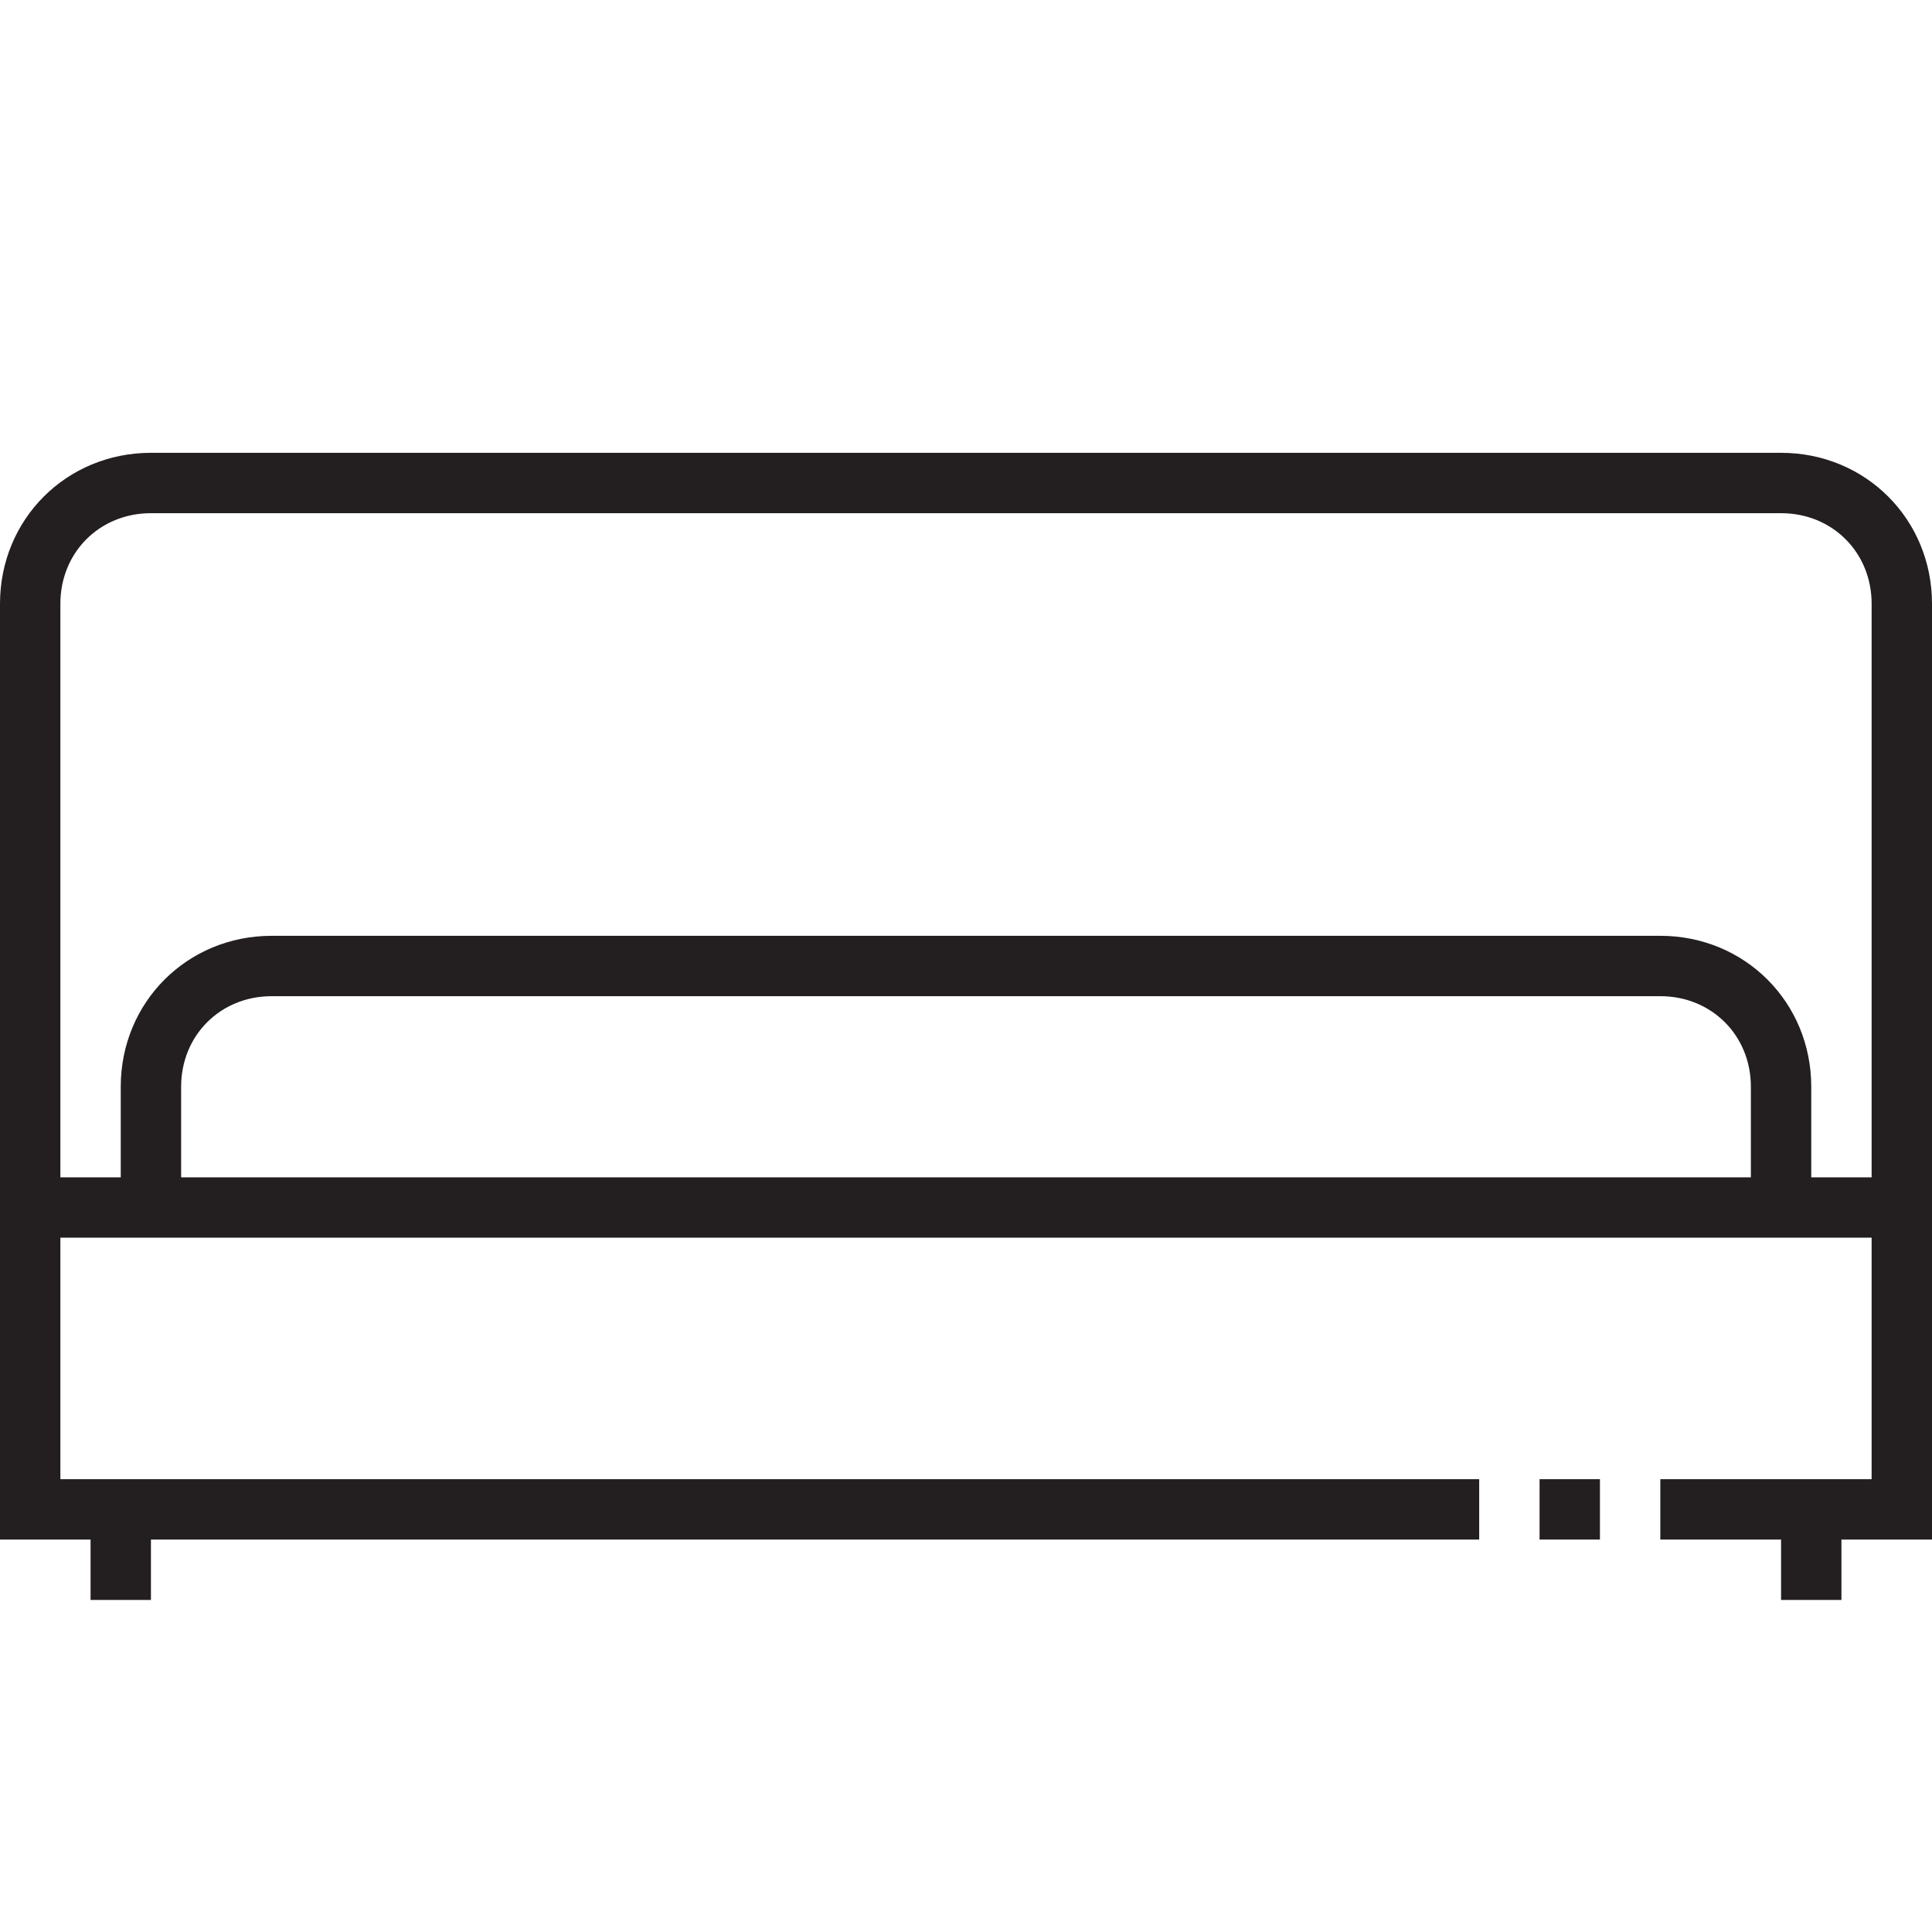 <?xml version="1.0" encoding="UTF-8"?>
<svg xmlns="http://www.w3.org/2000/svg" viewBox="0 0 64 64" id="bed">
  <path fill="#231f20" d="M59,15H5c-2.8,0-5,2.2-5,5v19v1v11h3v2h2v-2h44v-2H2v-8h60v8h-7v2h4v2h2v-2h3V40v-1V20C64,17.2,61.8,15,59,15z M2,20c0-1.7,1.3-3,3-3h54c1.7,0,3,1.3,3,3v19h-2v-3c0-2.8-2.2-5-5-5H9c-2.8,0-5,2.2-5,5v3H2V20z M58,39H6v-3c0-1.7,1.3-3,3-3h46c1.7,0,3,1.3,3,3V39z"></path>
  <rect width="2" height="2" x="51" y="49" fill="#231f20"></rect>
</svg>
